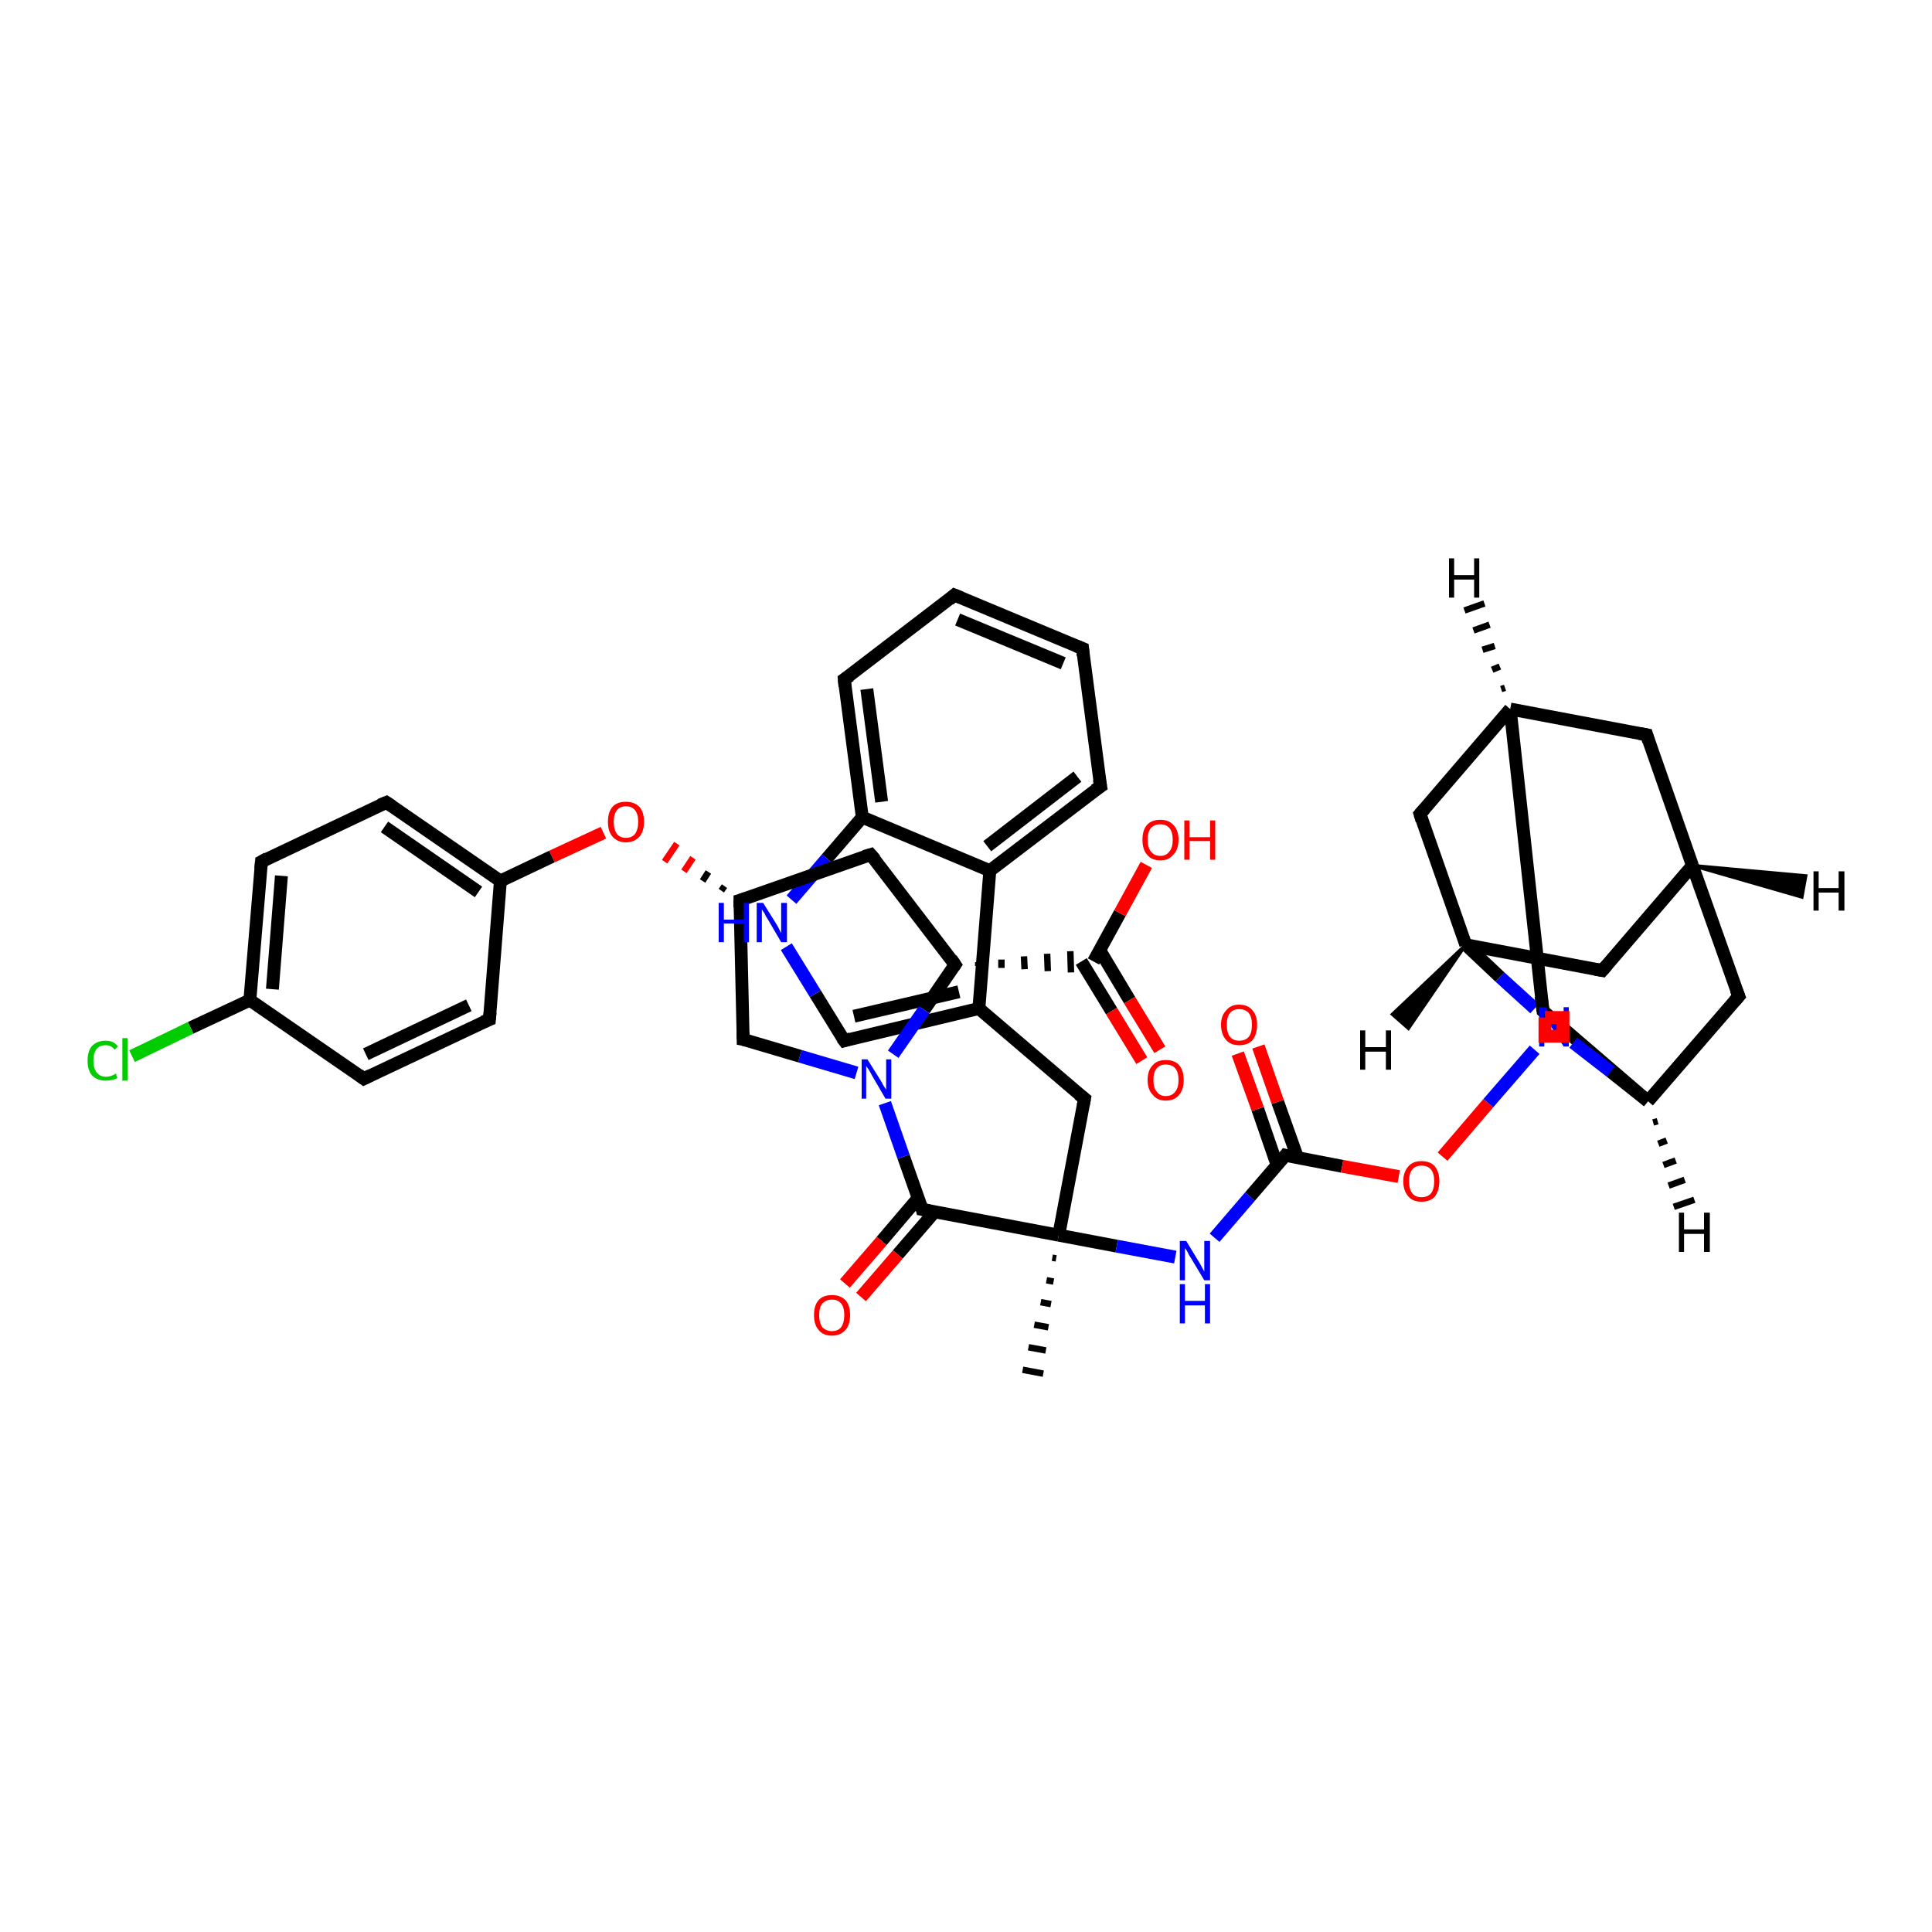 <?xml version='1.0' encoding='iso-8859-1'?>
<svg version='1.1' baseProfile='full'
              xmlns='http://www.w3.org/2000/svg'
                      xmlns:rdkit='http://www.rdkit.org/xml'
                      xmlns:xlink='http://www.w3.org/1999/xlink'
                  xml:space='preserve'
width='300px' height='300px' viewBox='0 0 300 300'>
<!-- END OF HEADER -->
<rect style='opacity:1.0;fill:#FFFFFF;stroke:none' width='300.0' height='300.0' x='0.0' y='0.0'> </rect>
<path class='bond-0 atom-1 atom-0' d='M 164.0,195.4 L 163.4,195.3' style='fill:none;fill-rule:evenodd;stroke:#000000;stroke-width:1.0px;stroke-linecap:butt;stroke-linejoin:miter;stroke-opacity:1' />
<path class='bond-0 atom-1 atom-0' d='M 163.6,199.0 L 162.5,198.8' style='fill:none;fill-rule:evenodd;stroke:#000000;stroke-width:1.0px;stroke-linecap:butt;stroke-linejoin:miter;stroke-opacity:1' />
<path class='bond-0 atom-1 atom-0' d='M 163.2,202.5 L 161.6,202.2' style='fill:none;fill-rule:evenodd;stroke:#000000;stroke-width:1.0px;stroke-linecap:butt;stroke-linejoin:miter;stroke-opacity:1' />
<path class='bond-0 atom-1 atom-0' d='M 162.8,206.1 L 160.6,205.7' style='fill:none;fill-rule:evenodd;stroke:#000000;stroke-width:1.0px;stroke-linecap:butt;stroke-linejoin:miter;stroke-opacity:1' />
<path class='bond-0 atom-1 atom-0' d='M 162.4,209.7 L 159.7,209.2' style='fill:none;fill-rule:evenodd;stroke:#000000;stroke-width:1.0px;stroke-linecap:butt;stroke-linejoin:miter;stroke-opacity:1' />
<path class='bond-0 atom-1 atom-0' d='M 162.0,213.3 L 158.8,212.7' style='fill:none;fill-rule:evenodd;stroke:#000000;stroke-width:1.0px;stroke-linecap:butt;stroke-linejoin:miter;stroke-opacity:1' />
<path class='bond-1 atom-1 atom-2' d='M 164.4,191.8 L 168.4,170.6' style='fill:none;fill-rule:evenodd;stroke:#000000;stroke-width:2.0px;stroke-linecap:butt;stroke-linejoin:miter;stroke-opacity:1' />
<path class='bond-2 atom-2 atom-3' d='M 168.4,170.6 L 152.0,156.6' style='fill:none;fill-rule:evenodd;stroke:#000000;stroke-width:2.0px;stroke-linecap:butt;stroke-linejoin:miter;stroke-opacity:1' />
<path class='bond-3 atom-3 atom-4' d='M 152.0,156.6 L 131.1,161.6' style='fill:none;fill-rule:evenodd;stroke:#000000;stroke-width:2.0px;stroke-linecap:butt;stroke-linejoin:miter;stroke-opacity:1' />
<path class='bond-3 atom-3 atom-4' d='M 148.9,154.0 L 132.6,157.8' style='fill:none;fill-rule:evenodd;stroke:#000000;stroke-width:2.0px;stroke-linecap:butt;stroke-linejoin:miter;stroke-opacity:1' />
<path class='bond-4 atom-4 atom-5' d='M 131.1,161.6 L 126.6,154.3' style='fill:none;fill-rule:evenodd;stroke:#000000;stroke-width:2.0px;stroke-linecap:butt;stroke-linejoin:miter;stroke-opacity:1' />
<path class='bond-4 atom-4 atom-5' d='M 126.6,154.3 L 122.1,147.0' style='fill:none;fill-rule:evenodd;stroke:#0000FF;stroke-width:2.0px;stroke-linecap:butt;stroke-linejoin:miter;stroke-opacity:1' />
<path class='bond-5 atom-5 atom-6' d='M 122.9,139.7 L 128.4,133.3' style='fill:none;fill-rule:evenodd;stroke:#0000FF;stroke-width:2.0px;stroke-linecap:butt;stroke-linejoin:miter;stroke-opacity:1' />
<path class='bond-5 atom-5 atom-6' d='M 128.4,133.3 L 133.9,126.9' style='fill:none;fill-rule:evenodd;stroke:#000000;stroke-width:2.0px;stroke-linecap:butt;stroke-linejoin:miter;stroke-opacity:1' />
<path class='bond-6 atom-6 atom-7' d='M 133.9,126.9 L 131.1,105.5' style='fill:none;fill-rule:evenodd;stroke:#000000;stroke-width:2.0px;stroke-linecap:butt;stroke-linejoin:miter;stroke-opacity:1' />
<path class='bond-6 atom-6 atom-7' d='M 136.9,124.5 L 134.6,107.0' style='fill:none;fill-rule:evenodd;stroke:#000000;stroke-width:2.0px;stroke-linecap:butt;stroke-linejoin:miter;stroke-opacity:1' />
<path class='bond-7 atom-7 atom-8' d='M 131.1,105.5 L 148.2,92.4' style='fill:none;fill-rule:evenodd;stroke:#000000;stroke-width:2.0px;stroke-linecap:butt;stroke-linejoin:miter;stroke-opacity:1' />
<path class='bond-8 atom-8 atom-9' d='M 148.2,92.4 L 168.1,100.7' style='fill:none;fill-rule:evenodd;stroke:#000000;stroke-width:2.0px;stroke-linecap:butt;stroke-linejoin:miter;stroke-opacity:1' />
<path class='bond-8 atom-8 atom-9' d='M 148.7,96.2 L 165.1,103.0' style='fill:none;fill-rule:evenodd;stroke:#000000;stroke-width:2.0px;stroke-linecap:butt;stroke-linejoin:miter;stroke-opacity:1' />
<path class='bond-9 atom-9 atom-10' d='M 168.1,100.7 L 170.9,122.1' style='fill:none;fill-rule:evenodd;stroke:#000000;stroke-width:2.0px;stroke-linecap:butt;stroke-linejoin:miter;stroke-opacity:1' />
<path class='bond-10 atom-10 atom-11' d='M 170.9,122.1 L 153.7,135.2' style='fill:none;fill-rule:evenodd;stroke:#000000;stroke-width:2.0px;stroke-linecap:butt;stroke-linejoin:miter;stroke-opacity:1' />
<path class='bond-10 atom-10 atom-11' d='M 167.3,120.6 L 153.3,131.4' style='fill:none;fill-rule:evenodd;stroke:#000000;stroke-width:2.0px;stroke-linecap:butt;stroke-linejoin:miter;stroke-opacity:1' />
<path class='bond-11 atom-1 atom-12' d='M 164.4,191.8 L 173.4,193.5' style='fill:none;fill-rule:evenodd;stroke:#000000;stroke-width:2.0px;stroke-linecap:butt;stroke-linejoin:miter;stroke-opacity:1' />
<path class='bond-11 atom-1 atom-12' d='M 173.4,193.5 L 182.5,195.2' style='fill:none;fill-rule:evenodd;stroke:#0000FF;stroke-width:2.0px;stroke-linecap:butt;stroke-linejoin:miter;stroke-opacity:1' />
<path class='bond-12 atom-12 atom-13' d='M 188.6,192.2 L 194.1,185.8' style='fill:none;fill-rule:evenodd;stroke:#0000FF;stroke-width:2.0px;stroke-linecap:butt;stroke-linejoin:miter;stroke-opacity:1' />
<path class='bond-12 atom-12 atom-13' d='M 194.1,185.8 L 199.6,179.4' style='fill:none;fill-rule:evenodd;stroke:#000000;stroke-width:2.0px;stroke-linecap:butt;stroke-linejoin:miter;stroke-opacity:1' />
<path class='bond-13 atom-13 atom-14' d='M 201.5,179.8 L 198.4,171.1' style='fill:none;fill-rule:evenodd;stroke:#000000;stroke-width:2.0px;stroke-linecap:butt;stroke-linejoin:miter;stroke-opacity:1' />
<path class='bond-13 atom-13 atom-14' d='M 198.4,171.1 L 195.4,162.5' style='fill:none;fill-rule:evenodd;stroke:#FF0000;stroke-width:2.0px;stroke-linecap:butt;stroke-linejoin:miter;stroke-opacity:1' />
<path class='bond-13 atom-13 atom-14' d='M 198.3,180.9 L 195.3,172.2' style='fill:none;fill-rule:evenodd;stroke:#000000;stroke-width:2.0px;stroke-linecap:butt;stroke-linejoin:miter;stroke-opacity:1' />
<path class='bond-13 atom-13 atom-14' d='M 195.3,172.2 L 192.2,163.6' style='fill:none;fill-rule:evenodd;stroke:#FF0000;stroke-width:2.0px;stroke-linecap:butt;stroke-linejoin:miter;stroke-opacity:1' />
<path class='bond-14 atom-13 atom-15' d='M 199.6,179.4 L 208.4,181.1' style='fill:none;fill-rule:evenodd;stroke:#000000;stroke-width:2.0px;stroke-linecap:butt;stroke-linejoin:miter;stroke-opacity:1' />
<path class='bond-14 atom-13 atom-15' d='M 208.4,181.1 L 217.2,182.7' style='fill:none;fill-rule:evenodd;stroke:#FF0000;stroke-width:2.0px;stroke-linecap:butt;stroke-linejoin:miter;stroke-opacity:1' />
<path class='bond-15 atom-15 atom-16' d='M 224.0,179.6 L 231.1,171.3' style='fill:none;fill-rule:evenodd;stroke:#FF0000;stroke-width:2.0px;stroke-linecap:butt;stroke-linejoin:miter;stroke-opacity:1' />
<path class='bond-15 atom-15 atom-16' d='M 231.1,171.3 L 238.3,163.0' style='fill:none;fill-rule:evenodd;stroke:#0000FF;stroke-width:2.0px;stroke-linecap:butt;stroke-linejoin:miter;stroke-opacity:1' />
<path class='bond-16 atom-16 atom-17' d='M 238.3,156.6 L 232.9,151.7' style='fill:none;fill-rule:evenodd;stroke:#0000FF;stroke-width:2.0px;stroke-linecap:butt;stroke-linejoin:miter;stroke-opacity:1' />
<path class='bond-16 atom-16 atom-17' d='M 232.9,151.7 L 227.6,146.7' style='fill:none;fill-rule:evenodd;stroke:#000000;stroke-width:2.0px;stroke-linecap:butt;stroke-linejoin:miter;stroke-opacity:1' />
<path class='bond-17 atom-17 atom-18' d='M 227.6,146.7 L 248.8,150.7' style='fill:none;fill-rule:evenodd;stroke:#000000;stroke-width:2.0px;stroke-linecap:butt;stroke-linejoin:miter;stroke-opacity:1' />
<path class='bond-18 atom-18 atom-19' d='M 248.8,150.7 L 262.8,134.4' style='fill:none;fill-rule:evenodd;stroke:#000000;stroke-width:2.0px;stroke-linecap:butt;stroke-linejoin:miter;stroke-opacity:1' />
<path class='bond-19 atom-19 atom-20' d='M 262.8,134.4 L 255.7,114.1' style='fill:none;fill-rule:evenodd;stroke:#000000;stroke-width:2.0px;stroke-linecap:butt;stroke-linejoin:miter;stroke-opacity:1' />
<path class='bond-20 atom-20 atom-21' d='M 255.7,114.1 L 234.5,110.1' style='fill:none;fill-rule:evenodd;stroke:#000000;stroke-width:2.0px;stroke-linecap:butt;stroke-linejoin:miter;stroke-opacity:1' />
<path class='bond-21 atom-21 atom-22' d='M 234.5,110.1 L 239.6,157.0' style='fill:none;fill-rule:evenodd;stroke:#000000;stroke-width:2.0px;stroke-linecap:butt;stroke-linejoin:miter;stroke-opacity:1' />
<path class='bond-22 atom-22 atom-23' d='M 239.6,157.0 L 255.9,171.0' style='fill:none;fill-rule:evenodd;stroke:#000000;stroke-width:2.0px;stroke-linecap:butt;stroke-linejoin:miter;stroke-opacity:1' />
<path class='bond-23 atom-23 atom-24' d='M 255.9,171.0 L 270.0,154.7' style='fill:none;fill-rule:evenodd;stroke:#000000;stroke-width:2.0px;stroke-linecap:butt;stroke-linejoin:miter;stroke-opacity:1' />
<path class='bond-24 atom-21 atom-25' d='M 234.5,110.1 L 220.5,126.4' style='fill:none;fill-rule:evenodd;stroke:#000000;stroke-width:2.0px;stroke-linecap:butt;stroke-linejoin:miter;stroke-opacity:1' />
<path class='bond-25 atom-1 atom-26' d='M 164.4,191.8 L 143.2,187.8' style='fill:none;fill-rule:evenodd;stroke:#000000;stroke-width:2.0px;stroke-linecap:butt;stroke-linejoin:miter;stroke-opacity:1' />
<path class='bond-26 atom-26 atom-27' d='M 142.6,186.0 L 136.9,192.7' style='fill:none;fill-rule:evenodd;stroke:#000000;stroke-width:2.0px;stroke-linecap:butt;stroke-linejoin:miter;stroke-opacity:1' />
<path class='bond-26 atom-26 atom-27' d='M 136.9,192.7 L 131.2,199.3' style='fill:none;fill-rule:evenodd;stroke:#FF0000;stroke-width:2.0px;stroke-linecap:butt;stroke-linejoin:miter;stroke-opacity:1' />
<path class='bond-26 atom-26 atom-27' d='M 145.1,188.2 L 139.4,194.8' style='fill:none;fill-rule:evenodd;stroke:#000000;stroke-width:2.0px;stroke-linecap:butt;stroke-linejoin:miter;stroke-opacity:1' />
<path class='bond-26 atom-26 atom-27' d='M 139.4,194.8 L 133.7,201.4' style='fill:none;fill-rule:evenodd;stroke:#FF0000;stroke-width:2.0px;stroke-linecap:butt;stroke-linejoin:miter;stroke-opacity:1' />
<path class='bond-27 atom-26 atom-28' d='M 143.2,187.8 L 140.3,179.6' style='fill:none;fill-rule:evenodd;stroke:#000000;stroke-width:2.0px;stroke-linecap:butt;stroke-linejoin:miter;stroke-opacity:1' />
<path class='bond-27 atom-26 atom-28' d='M 140.3,179.6 L 137.4,171.3' style='fill:none;fill-rule:evenodd;stroke:#0000FF;stroke-width:2.0px;stroke-linecap:butt;stroke-linejoin:miter;stroke-opacity:1' />
<path class='bond-28 atom-28 atom-29' d='M 133.0,166.6 L 124.2,164.0' style='fill:none;fill-rule:evenodd;stroke:#0000FF;stroke-width:2.0px;stroke-linecap:butt;stroke-linejoin:miter;stroke-opacity:1' />
<path class='bond-28 atom-28 atom-29' d='M 124.2,164.0 L 115.4,161.4' style='fill:none;fill-rule:evenodd;stroke:#000000;stroke-width:2.0px;stroke-linecap:butt;stroke-linejoin:miter;stroke-opacity:1' />
<path class='bond-29 atom-29 atom-30' d='M 115.4,161.4 L 114.9,139.8' style='fill:none;fill-rule:evenodd;stroke:#000000;stroke-width:2.0px;stroke-linecap:butt;stroke-linejoin:miter;stroke-opacity:1' />
<path class='bond-30 atom-30 atom-31' d='M 114.9,139.8 L 135.2,132.7' style='fill:none;fill-rule:evenodd;stroke:#000000;stroke-width:2.0px;stroke-linecap:butt;stroke-linejoin:miter;stroke-opacity:1' />
<path class='bond-31 atom-31 atom-32' d='M 135.2,132.7 L 148.3,149.8' style='fill:none;fill-rule:evenodd;stroke:#000000;stroke-width:2.0px;stroke-linecap:butt;stroke-linejoin:miter;stroke-opacity:1' />
<path class='bond-32 atom-32 atom-33' d='M 151.9,150.0 L 151.9,149.4' style='fill:none;fill-rule:evenodd;stroke:#000000;stroke-width:1.0px;stroke-linecap:butt;stroke-linejoin:miter;stroke-opacity:1' />
<path class='bond-32 atom-32 atom-33' d='M 155.5,150.3 L 155.5,149.0' style='fill:none;fill-rule:evenodd;stroke:#000000;stroke-width:1.0px;stroke-linecap:butt;stroke-linejoin:miter;stroke-opacity:1' />
<path class='bond-32 atom-32 atom-33' d='M 159.1,150.5 L 159.0,148.5' style='fill:none;fill-rule:evenodd;stroke:#000000;stroke-width:1.0px;stroke-linecap:butt;stroke-linejoin:miter;stroke-opacity:1' />
<path class='bond-32 atom-32 atom-33' d='M 162.7,150.8 L 162.6,148.1' style='fill:none;fill-rule:evenodd;stroke:#000000;stroke-width:1.0px;stroke-linecap:butt;stroke-linejoin:miter;stroke-opacity:1' />
<path class='bond-32 atom-32 atom-33' d='M 166.3,151.0 L 166.2,147.7' style='fill:none;fill-rule:evenodd;stroke:#000000;stroke-width:1.0px;stroke-linecap:butt;stroke-linejoin:miter;stroke-opacity:1' />
<path class='bond-33 atom-33 atom-34' d='M 169.8,149.3 L 173.9,141.8' style='fill:none;fill-rule:evenodd;stroke:#000000;stroke-width:2.0px;stroke-linecap:butt;stroke-linejoin:miter;stroke-opacity:1' />
<path class='bond-33 atom-33 atom-34' d='M 173.9,141.8 L 178.0,134.3' style='fill:none;fill-rule:evenodd;stroke:#FF0000;stroke-width:2.0px;stroke-linecap:butt;stroke-linejoin:miter;stroke-opacity:1' />
<path class='bond-34 atom-33 atom-35' d='M 167.9,149.3 L 172.6,157.0' style='fill:none;fill-rule:evenodd;stroke:#000000;stroke-width:2.0px;stroke-linecap:butt;stroke-linejoin:miter;stroke-opacity:1' />
<path class='bond-34 atom-33 atom-35' d='M 172.6,157.0 L 177.3,164.7' style='fill:none;fill-rule:evenodd;stroke:#FF0000;stroke-width:2.0px;stroke-linecap:butt;stroke-linejoin:miter;stroke-opacity:1' />
<path class='bond-34 atom-33 atom-35' d='M 170.8,147.6 L 175.4,155.3' style='fill:none;fill-rule:evenodd;stroke:#000000;stroke-width:2.0px;stroke-linecap:butt;stroke-linejoin:miter;stroke-opacity:1' />
<path class='bond-34 atom-33 atom-35' d='M 175.4,155.3 L 180.1,163.0' style='fill:none;fill-rule:evenodd;stroke:#FF0000;stroke-width:2.0px;stroke-linecap:butt;stroke-linejoin:miter;stroke-opacity:1' />
<path class='bond-35 atom-30 atom-36' d='M 112.5,137.6 L 112.0,138.3' style='fill:none;fill-rule:evenodd;stroke:#000000;stroke-width:1.0px;stroke-linecap:butt;stroke-linejoin:miter;stroke-opacity:1' />
<path class='bond-35 atom-30 atom-36' d='M 110.0,135.4 L 109.1,136.8' style='fill:none;fill-rule:evenodd;stroke:#000000;stroke-width:1.0px;stroke-linecap:butt;stroke-linejoin:miter;stroke-opacity:1' />
<path class='bond-35 atom-30 atom-36' d='M 107.6,133.2 L 106.2,135.3' style='fill:none;fill-rule:evenodd;stroke:#FF0000;stroke-width:1.0px;stroke-linecap:butt;stroke-linejoin:miter;stroke-opacity:1' />
<path class='bond-35 atom-30 atom-36' d='M 105.1,131.0 L 103.2,133.8' style='fill:none;fill-rule:evenodd;stroke:#FF0000;stroke-width:1.0px;stroke-linecap:butt;stroke-linejoin:miter;stroke-opacity:1' />
<path class='bond-36 atom-36 atom-37' d='M 93.7,129.3 L 85.7,133.0' style='fill:none;fill-rule:evenodd;stroke:#FF0000;stroke-width:2.0px;stroke-linecap:butt;stroke-linejoin:miter;stroke-opacity:1' />
<path class='bond-36 atom-36 atom-37' d='M 85.7,133.0 L 77.7,136.8' style='fill:none;fill-rule:evenodd;stroke:#000000;stroke-width:2.0px;stroke-linecap:butt;stroke-linejoin:miter;stroke-opacity:1' />
<path class='bond-37 atom-37 atom-38' d='M 77.7,136.8 L 60.0,124.6' style='fill:none;fill-rule:evenodd;stroke:#000000;stroke-width:2.0px;stroke-linecap:butt;stroke-linejoin:miter;stroke-opacity:1' />
<path class='bond-37 atom-37 atom-38' d='M 74.3,138.5 L 59.7,128.4' style='fill:none;fill-rule:evenodd;stroke:#000000;stroke-width:2.0px;stroke-linecap:butt;stroke-linejoin:miter;stroke-opacity:1' />
<path class='bond-38 atom-38 atom-39' d='M 60.0,124.6 L 40.6,133.8' style='fill:none;fill-rule:evenodd;stroke:#000000;stroke-width:2.0px;stroke-linecap:butt;stroke-linejoin:miter;stroke-opacity:1' />
<path class='bond-39 atom-39 atom-40' d='M 40.6,133.8 L 38.8,155.3' style='fill:none;fill-rule:evenodd;stroke:#000000;stroke-width:2.0px;stroke-linecap:butt;stroke-linejoin:miter;stroke-opacity:1' />
<path class='bond-39 atom-39 atom-40' d='M 43.7,136.0 L 42.3,153.6' style='fill:none;fill-rule:evenodd;stroke:#000000;stroke-width:2.0px;stroke-linecap:butt;stroke-linejoin:miter;stroke-opacity:1' />
<path class='bond-40 atom-40 atom-41' d='M 38.8,155.3 L 29.6,159.6' style='fill:none;fill-rule:evenodd;stroke:#000000;stroke-width:2.0px;stroke-linecap:butt;stroke-linejoin:miter;stroke-opacity:1' />
<path class='bond-40 atom-40 atom-41' d='M 29.6,159.6 L 20.5,164.0' style='fill:none;fill-rule:evenodd;stroke:#00CC00;stroke-width:2.0px;stroke-linecap:butt;stroke-linejoin:miter;stroke-opacity:1' />
<path class='bond-41 atom-40 atom-42' d='M 38.8,155.3 L 56.5,167.5' style='fill:none;fill-rule:evenodd;stroke:#000000;stroke-width:2.0px;stroke-linecap:butt;stroke-linejoin:miter;stroke-opacity:1' />
<path class='bond-42 atom-42 atom-43' d='M 56.5,167.5 L 76.0,158.3' style='fill:none;fill-rule:evenodd;stroke:#000000;stroke-width:2.0px;stroke-linecap:butt;stroke-linejoin:miter;stroke-opacity:1' />
<path class='bond-42 atom-42 atom-43' d='M 56.8,163.7 L 72.8,156.1' style='fill:none;fill-rule:evenodd;stroke:#000000;stroke-width:2.0px;stroke-linecap:butt;stroke-linejoin:miter;stroke-opacity:1' />
<path class='bond-43 atom-11 atom-3' d='M 153.7,135.2 L 152.0,156.6' style='fill:none;fill-rule:evenodd;stroke:#000000;stroke-width:2.0px;stroke-linecap:butt;stroke-linejoin:miter;stroke-opacity:1' />
<path class='bond-44 atom-23 atom-16' d='M 255.9,171.0 L 250.1,166.4' style='fill:none;fill-rule:evenodd;stroke:#000000;stroke-width:2.0px;stroke-linecap:butt;stroke-linejoin:miter;stroke-opacity:1' />
<path class='bond-44 atom-23 atom-16' d='M 250.1,166.4 L 244.3,161.9' style='fill:none;fill-rule:evenodd;stroke:#0000FF;stroke-width:2.0px;stroke-linecap:butt;stroke-linejoin:miter;stroke-opacity:1' />
<path class='bond-45 atom-32 atom-28' d='M 148.3,149.8 L 143.5,156.8' style='fill:none;fill-rule:evenodd;stroke:#000000;stroke-width:2.0px;stroke-linecap:butt;stroke-linejoin:miter;stroke-opacity:1' />
<path class='bond-45 atom-32 atom-28' d='M 143.5,156.8 L 138.7,163.7' style='fill:none;fill-rule:evenodd;stroke:#0000FF;stroke-width:2.0px;stroke-linecap:butt;stroke-linejoin:miter;stroke-opacity:1' />
<path class='bond-46 atom-43 atom-37' d='M 76.0,158.3 L 77.7,136.8' style='fill:none;fill-rule:evenodd;stroke:#000000;stroke-width:2.0px;stroke-linecap:butt;stroke-linejoin:miter;stroke-opacity:1' />
<path class='bond-47 atom-11 atom-6' d='M 153.7,135.2 L 133.9,126.9' style='fill:none;fill-rule:evenodd;stroke:#000000;stroke-width:2.0px;stroke-linecap:butt;stroke-linejoin:miter;stroke-opacity:1' />
<path class='bond-48 atom-25 atom-17' d='M 220.5,126.4 L 227.6,146.7' style='fill:none;fill-rule:evenodd;stroke:#000000;stroke-width:2.0px;stroke-linecap:butt;stroke-linejoin:miter;stroke-opacity:1' />
<path class='bond-49 atom-24 atom-19' d='M 270.0,154.7 L 262.8,134.4' style='fill:none;fill-rule:evenodd;stroke:#000000;stroke-width:2.0px;stroke-linecap:butt;stroke-linejoin:miter;stroke-opacity:1' />
<path class='bond-50 atom-17 atom-44' d='M 227.6,146.7 L 218.7,159.7 L 216.2,157.5 Z' style='fill:#000000;fill-rule:evenodd;fill-opacity:1;stroke:#000000;stroke-width:0.5px;stroke-linecap:butt;stroke-linejoin:miter;stroke-opacity:1;' />
<path class='bond-51 atom-19 atom-45' d='M 262.8,134.4 L 280.4,136.0 L 279.8,139.3 Z' style='fill:#000000;fill-rule:evenodd;fill-opacity:1;stroke:#000000;stroke-width:0.5px;stroke-linecap:butt;stroke-linejoin:miter;stroke-opacity:1;' />
<path class='bond-52 atom-21 atom-46' d='M 233.1,107.0 L 233.7,106.8' style='fill:none;fill-rule:evenodd;stroke:#000000;stroke-width:1.0px;stroke-linecap:butt;stroke-linejoin:miter;stroke-opacity:1' />
<path class='bond-52 atom-21 atom-46' d='M 231.7,104.0 L 232.9,103.5' style='fill:none;fill-rule:evenodd;stroke:#000000;stroke-width:1.0px;stroke-linecap:butt;stroke-linejoin:miter;stroke-opacity:1' />
<path class='bond-52 atom-21 atom-46' d='M 230.2,100.9 L 232.1,100.3' style='fill:none;fill-rule:evenodd;stroke:#000000;stroke-width:1.0px;stroke-linecap:butt;stroke-linejoin:miter;stroke-opacity:1' />
<path class='bond-52 atom-21 atom-46' d='M 228.8,97.9 L 231.3,97.0' style='fill:none;fill-rule:evenodd;stroke:#000000;stroke-width:1.0px;stroke-linecap:butt;stroke-linejoin:miter;stroke-opacity:1' />
<path class='bond-52 atom-21 atom-46' d='M 227.4,94.8 L 230.5,93.7' style='fill:none;fill-rule:evenodd;stroke:#000000;stroke-width:1.0px;stroke-linecap:butt;stroke-linejoin:miter;stroke-opacity:1' />
<path class='bond-53 atom-23 atom-47' d='M 257.4,174.1 L 256.7,174.3' style='fill:none;fill-rule:evenodd;stroke:#000000;stroke-width:1.0px;stroke-linecap:butt;stroke-linejoin:miter;stroke-opacity:1' />
<path class='bond-53 atom-23 atom-47' d='M 258.8,177.1 L 257.5,177.6' style='fill:none;fill-rule:evenodd;stroke:#000000;stroke-width:1.0px;stroke-linecap:butt;stroke-linejoin:miter;stroke-opacity:1' />
<path class='bond-53 atom-23 atom-47' d='M 260.2,180.2 L 258.3,180.9' style='fill:none;fill-rule:evenodd;stroke:#000000;stroke-width:1.0px;stroke-linecap:butt;stroke-linejoin:miter;stroke-opacity:1' />
<path class='bond-53 atom-23 atom-47' d='M 261.6,183.2 L 259.1,184.1' style='fill:none;fill-rule:evenodd;stroke:#000000;stroke-width:1.0px;stroke-linecap:butt;stroke-linejoin:miter;stroke-opacity:1' />
<path class='bond-53 atom-23 atom-47' d='M 263.1,186.3 L 259.9,187.4' style='fill:none;fill-rule:evenodd;stroke:#000000;stroke-width:1.0px;stroke-linecap:butt;stroke-linejoin:miter;stroke-opacity:1' />
<path d='M 168.2,171.7 L 168.4,170.6 L 167.5,169.9' style='fill:none;stroke:#000000;stroke-width:2.0px;stroke-linecap:butt;stroke-linejoin:miter;stroke-opacity:1;' />
<path d='M 132.1,161.3 L 131.1,161.6 L 130.8,161.2' style='fill:none;stroke:#000000;stroke-width:2.0px;stroke-linecap:butt;stroke-linejoin:miter;stroke-opacity:1;' />
<path d='M 131.2,106.6 L 131.1,105.5 L 132.0,104.9' style='fill:none;stroke:#000000;stroke-width:2.0px;stroke-linecap:butt;stroke-linejoin:miter;stroke-opacity:1;' />
<path d='M 147.4,93.1 L 148.2,92.4 L 149.2,92.8' style='fill:none;stroke:#000000;stroke-width:2.0px;stroke-linecap:butt;stroke-linejoin:miter;stroke-opacity:1;' />
<path d='M 167.1,100.3 L 168.1,100.7 L 168.2,101.8' style='fill:none;stroke:#000000;stroke-width:2.0px;stroke-linecap:butt;stroke-linejoin:miter;stroke-opacity:1;' />
<path d='M 170.7,121.0 L 170.9,122.1 L 170.0,122.7' style='fill:none;stroke:#000000;stroke-width:2.0px;stroke-linecap:butt;stroke-linejoin:miter;stroke-opacity:1;' />
<path d='M 199.3,179.8 L 199.6,179.4 L 200.0,179.5' style='fill:none;stroke:#000000;stroke-width:2.0px;stroke-linecap:butt;stroke-linejoin:miter;stroke-opacity:1;' />
<path d='M 247.7,150.5 L 248.8,150.7 L 249.5,149.9' style='fill:none;stroke:#000000;stroke-width:2.0px;stroke-linecap:butt;stroke-linejoin:miter;stroke-opacity:1;' />
<path d='M 256.0,115.1 L 255.7,114.1 L 254.6,113.9' style='fill:none;stroke:#000000;stroke-width:2.0px;stroke-linecap:butt;stroke-linejoin:miter;stroke-opacity:1;' />
<path d='M 239.3,154.7 L 239.6,157.0 L 240.4,157.7' style='fill:none;stroke:#000000;stroke-width:2.0px;stroke-linecap:butt;stroke-linejoin:miter;stroke-opacity:1;' />
<path d='M 269.3,155.5 L 270.0,154.7 L 269.6,153.7' style='fill:none;stroke:#000000;stroke-width:2.0px;stroke-linecap:butt;stroke-linejoin:miter;stroke-opacity:1;' />
<path d='M 221.2,125.6 L 220.5,126.4 L 220.8,127.4' style='fill:none;stroke:#000000;stroke-width:2.0px;stroke-linecap:butt;stroke-linejoin:miter;stroke-opacity:1;' />
<path d='M 144.3,188.0 L 143.2,187.8 L 143.1,187.4' style='fill:none;stroke:#000000;stroke-width:2.0px;stroke-linecap:butt;stroke-linejoin:miter;stroke-opacity:1;' />
<path d='M 115.9,161.5 L 115.4,161.4 L 115.4,160.3' style='fill:none;stroke:#000000;stroke-width:2.0px;stroke-linecap:butt;stroke-linejoin:miter;stroke-opacity:1;' />
<path d='M 114.9,140.9 L 114.9,139.8 L 115.9,139.5' style='fill:none;stroke:#000000;stroke-width:2.0px;stroke-linecap:butt;stroke-linejoin:miter;stroke-opacity:1;' />
<path d='M 134.2,133.0 L 135.2,132.7 L 135.9,133.5' style='fill:none;stroke:#000000;stroke-width:2.0px;stroke-linecap:butt;stroke-linejoin:miter;stroke-opacity:1;' />
<path d='M 147.7,148.9 L 148.3,149.8 L 148.1,150.1' style='fill:none;stroke:#000000;stroke-width:2.0px;stroke-linecap:butt;stroke-linejoin:miter;stroke-opacity:1;' />
<path d='M 60.9,125.2 L 60.0,124.6 L 59.0,125.0' style='fill:none;stroke:#000000;stroke-width:2.0px;stroke-linecap:butt;stroke-linejoin:miter;stroke-opacity:1;' />
<path d='M 41.5,133.3 L 40.6,133.8 L 40.5,134.9' style='fill:none;stroke:#000000;stroke-width:2.0px;stroke-linecap:butt;stroke-linejoin:miter;stroke-opacity:1;' />
<path d='M 55.7,166.9 L 56.5,167.5 L 57.5,167.0' style='fill:none;stroke:#000000;stroke-width:2.0px;stroke-linecap:butt;stroke-linejoin:miter;stroke-opacity:1;' />
<path d='M 75.0,158.7 L 76.0,158.3 L 76.1,157.2' style='fill:none;stroke:#000000;stroke-width:2.0px;stroke-linecap:butt;stroke-linejoin:miter;stroke-opacity:1;' />
<path class='atom-5' d='M 111.6 140.2
L 112.4 140.2
L 112.4 142.8
L 115.5 142.8
L 115.5 140.2
L 116.3 140.2
L 116.3 146.3
L 115.5 146.3
L 115.5 143.4
L 112.4 143.4
L 112.4 146.3
L 111.6 146.3
L 111.6 140.2
' fill='#0000FF'/>
<path class='atom-5' d='M 118.5 140.2
L 120.5 143.4
Q 120.7 143.7, 121.0 144.3
Q 121.3 144.9, 121.3 144.9
L 121.3 140.2
L 122.2 140.2
L 122.2 146.3
L 121.3 146.3
L 119.2 142.7
Q 118.9 142.3, 118.7 141.8
Q 118.4 141.4, 118.3 141.2
L 118.3 146.3
L 117.5 146.3
L 117.5 140.2
L 118.5 140.2
' fill='#0000FF'/>
<path class='atom-12' d='M 184.2 192.7
L 186.2 196.0
Q 186.4 196.3, 186.7 196.9
Q 187.0 197.4, 187.0 197.5
L 187.0 192.7
L 187.9 192.7
L 187.9 198.8
L 187.0 198.8
L 184.9 195.3
Q 184.6 194.9, 184.4 194.4
Q 184.1 193.9, 184.0 193.8
L 184.0 198.8
L 183.2 198.8
L 183.2 192.7
L 184.2 192.7
' fill='#0000FF'/>
<path class='atom-12' d='M 183.2 199.4
L 184.0 199.4
L 184.0 202.0
L 187.1 202.0
L 187.1 199.4
L 187.9 199.4
L 187.9 205.5
L 187.1 205.5
L 187.1 202.7
L 184.0 202.7
L 184.0 205.5
L 183.2 205.5
L 183.2 199.4
' fill='#0000FF'/>
<path class='atom-14' d='M 189.6 159.1
Q 189.6 157.7, 190.4 156.9
Q 191.1 156.0, 192.4 156.0
Q 193.8 156.0, 194.5 156.9
Q 195.2 157.7, 195.2 159.1
Q 195.2 160.6, 194.5 161.5
Q 193.8 162.3, 192.4 162.3
Q 191.1 162.3, 190.4 161.5
Q 189.6 160.6, 189.6 159.1
M 192.4 161.6
Q 193.4 161.6, 193.9 161.0
Q 194.4 160.4, 194.4 159.1
Q 194.4 157.9, 193.9 157.3
Q 193.4 156.7, 192.4 156.7
Q 191.5 156.7, 191.0 157.3
Q 190.5 157.9, 190.5 159.1
Q 190.5 160.4, 191.0 161.0
Q 191.5 161.6, 192.4 161.6
' fill='#FF0000'/>
<path class='atom-15' d='M 217.9 183.4
Q 217.9 182.0, 218.7 181.1
Q 219.4 180.3, 220.7 180.3
Q 222.1 180.3, 222.8 181.1
Q 223.5 182.0, 223.5 183.4
Q 223.5 184.9, 222.8 185.8
Q 222.1 186.6, 220.7 186.6
Q 219.4 186.6, 218.7 185.8
Q 217.9 184.9, 217.9 183.4
M 220.7 185.9
Q 221.7 185.9, 222.2 185.3
Q 222.7 184.7, 222.7 183.4
Q 222.7 182.2, 222.2 181.6
Q 221.7 181.0, 220.7 181.0
Q 219.8 181.0, 219.3 181.6
Q 218.8 182.2, 218.8 183.4
Q 218.8 184.7, 219.3 185.3
Q 219.8 185.9, 220.7 185.9
' fill='#FF0000'/>
<path class='atom-16' d='M 240.0 156.4
L 242.0 159.6
Q 242.2 159.9, 242.5 160.5
Q 242.8 161.1, 242.8 161.1
L 242.8 156.4
L 243.6 156.4
L 243.6 162.5
L 242.8 162.5
L 240.6 159.0
Q 240.4 158.5, 240.1 158.1
Q 239.9 157.6, 239.8 157.4
L 239.8 162.5
L 239.0 162.5
L 239.0 156.4
L 240.0 156.4
' fill='#0000FF'/>
<path class='atom-27' d='M 126.4 204.2
Q 126.4 202.7, 127.1 201.9
Q 127.8 201.1, 129.2 201.1
Q 130.5 201.1, 131.3 201.9
Q 132.0 202.7, 132.0 204.2
Q 132.0 205.7, 131.3 206.5
Q 130.5 207.4, 129.2 207.4
Q 127.8 207.4, 127.1 206.5
Q 126.4 205.7, 126.4 204.2
M 129.2 206.7
Q 130.1 206.7, 130.6 206.1
Q 131.1 205.4, 131.1 204.2
Q 131.1 203.0, 130.6 202.4
Q 130.1 201.8, 129.2 201.8
Q 128.3 201.8, 127.7 202.4
Q 127.2 203.0, 127.2 204.2
Q 127.2 205.4, 127.7 206.1
Q 128.3 206.7, 129.2 206.7
' fill='#FF0000'/>
<path class='atom-28' d='M 134.7 164.5
L 136.7 167.7
Q 136.9 168.0, 137.2 168.6
Q 137.6 169.2, 137.6 169.2
L 137.6 164.5
L 138.4 164.5
L 138.4 170.6
L 137.5 170.6
L 135.4 167.0
Q 135.2 166.6, 134.9 166.1
Q 134.6 165.7, 134.5 165.5
L 134.5 170.6
L 133.8 170.6
L 133.8 164.5
L 134.7 164.5
' fill='#0000FF'/>
<path class='atom-34' d='M 177.4 130.4
Q 177.4 128.9, 178.1 128.1
Q 178.8 127.3, 180.2 127.3
Q 181.5 127.3, 182.2 128.1
Q 183.0 128.9, 183.0 130.4
Q 183.0 131.9, 182.2 132.7
Q 181.5 133.6, 180.2 133.6
Q 178.8 133.6, 178.1 132.7
Q 177.4 131.9, 177.4 130.4
M 180.2 132.9
Q 181.1 132.9, 181.6 132.2
Q 182.1 131.6, 182.1 130.4
Q 182.1 129.2, 181.6 128.6
Q 181.1 128.0, 180.2 128.0
Q 179.2 128.0, 178.7 128.6
Q 178.2 129.2, 178.2 130.4
Q 178.2 131.6, 178.7 132.2
Q 179.2 132.9, 180.2 132.9
' fill='#FF0000'/>
<path class='atom-34' d='M 183.9 127.4
L 184.7 127.4
L 184.7 130.0
L 187.9 130.0
L 187.9 127.4
L 188.7 127.4
L 188.7 133.5
L 187.9 133.5
L 187.9 130.6
L 184.7 130.6
L 184.7 133.5
L 183.9 133.5
L 183.9 127.4
' fill='#FF0000'/>
<path class='atom-35' d='M 178.2 167.7
Q 178.2 166.2, 179.0 165.4
Q 179.7 164.6, 181.0 164.6
Q 182.4 164.6, 183.1 165.4
Q 183.8 166.2, 183.8 167.7
Q 183.8 169.2, 183.1 170.0
Q 182.4 170.9, 181.0 170.9
Q 179.7 170.9, 179.0 170.0
Q 178.2 169.2, 178.2 167.7
M 181.0 170.2
Q 182.0 170.2, 182.5 169.5
Q 183.0 168.9, 183.0 167.7
Q 183.0 166.5, 182.5 165.9
Q 182.0 165.3, 181.0 165.3
Q 180.1 165.3, 179.6 165.9
Q 179.1 166.5, 179.1 167.7
Q 179.1 168.9, 179.6 169.5
Q 180.1 170.2, 181.0 170.2
' fill='#FF0000'/>
<path class='atom-36' d='M 94.4 127.6
Q 94.4 126.1, 95.1 125.3
Q 95.8 124.5, 97.2 124.5
Q 98.5 124.5, 99.3 125.3
Q 100.0 126.1, 100.0 127.6
Q 100.0 129.1, 99.3 129.9
Q 98.5 130.8, 97.2 130.8
Q 95.9 130.8, 95.1 129.9
Q 94.4 129.1, 94.4 127.6
M 97.2 130.1
Q 98.1 130.1, 98.6 129.5
Q 99.1 128.8, 99.1 127.6
Q 99.1 126.4, 98.6 125.8
Q 98.1 125.2, 97.2 125.2
Q 96.3 125.2, 95.8 125.8
Q 95.3 126.4, 95.3 127.6
Q 95.3 128.8, 95.8 129.5
Q 96.3 130.1, 97.2 130.1
' fill='#FF0000'/>
<path class='atom-41' d='M 13.6 164.7
Q 13.6 163.2, 14.3 162.4
Q 15.1 161.6, 16.4 161.6
Q 17.7 161.6, 18.3 162.5
L 17.8 163.0
Q 17.3 162.3, 16.4 162.3
Q 15.5 162.3, 15.0 162.9
Q 14.5 163.5, 14.5 164.7
Q 14.5 165.9, 15.0 166.5
Q 15.5 167.2, 16.5 167.2
Q 17.2 167.2, 18.0 166.7
L 18.2 167.4
Q 17.9 167.6, 17.4 167.7
Q 16.9 167.8, 16.4 167.8
Q 15.1 167.8, 14.3 167.0
Q 13.6 166.2, 13.6 164.7
' fill='#00CC00'/>
<path class='atom-41' d='M 19.0 161.2
L 19.8 161.2
L 19.8 167.8
L 19.0 167.8
L 19.0 161.2
' fill='#00CC00'/>
<path class='atom-44' d='M 211.2 160.0
L 212.0 160.0
L 212.0 162.6
L 215.2 162.6
L 215.2 160.0
L 216.0 160.0
L 216.0 166.1
L 215.2 166.1
L 215.2 163.3
L 212.0 163.3
L 212.0 166.1
L 211.2 166.1
L 211.2 160.0
' fill='#000000'/>
<path class='atom-45' d='M 281.6 135.3
L 282.4 135.3
L 282.4 137.9
L 285.5 137.9
L 285.5 135.3
L 286.4 135.3
L 286.4 141.4
L 285.5 141.4
L 285.5 138.6
L 282.4 138.6
L 282.4 141.4
L 281.6 141.4
L 281.6 135.3
' fill='#000000'/>
<path class='atom-46' d='M 225.0 86.7
L 225.8 86.7
L 225.8 89.3
L 228.9 89.3
L 228.9 86.7
L 229.7 86.7
L 229.7 92.8
L 228.9 92.8
L 228.9 90.0
L 225.8 90.0
L 225.8 92.8
L 225.0 92.8
L 225.0 86.7
' fill='#000000'/>
<path class='atom-47' d='M 260.7 188.3
L 261.5 188.3
L 261.5 190.9
L 264.6 190.9
L 264.6 188.3
L 265.5 188.3
L 265.5 194.4
L 264.6 194.4
L 264.6 191.6
L 261.5 191.6
L 261.5 194.4
L 260.7 194.4
L 260.7 188.3
' fill='#000000'/>
<path class='atom-16' d='M 239.9,158.0 L 239.9,160.9 L 242.7,160.9 L 242.7,158.0 L 239.9,158.0' style='fill:none;stroke:#FF0000;stroke-width:2.0px;stroke-linecap:butt;stroke-linejoin:miter;stroke-opacity:1;' />
</svg>
